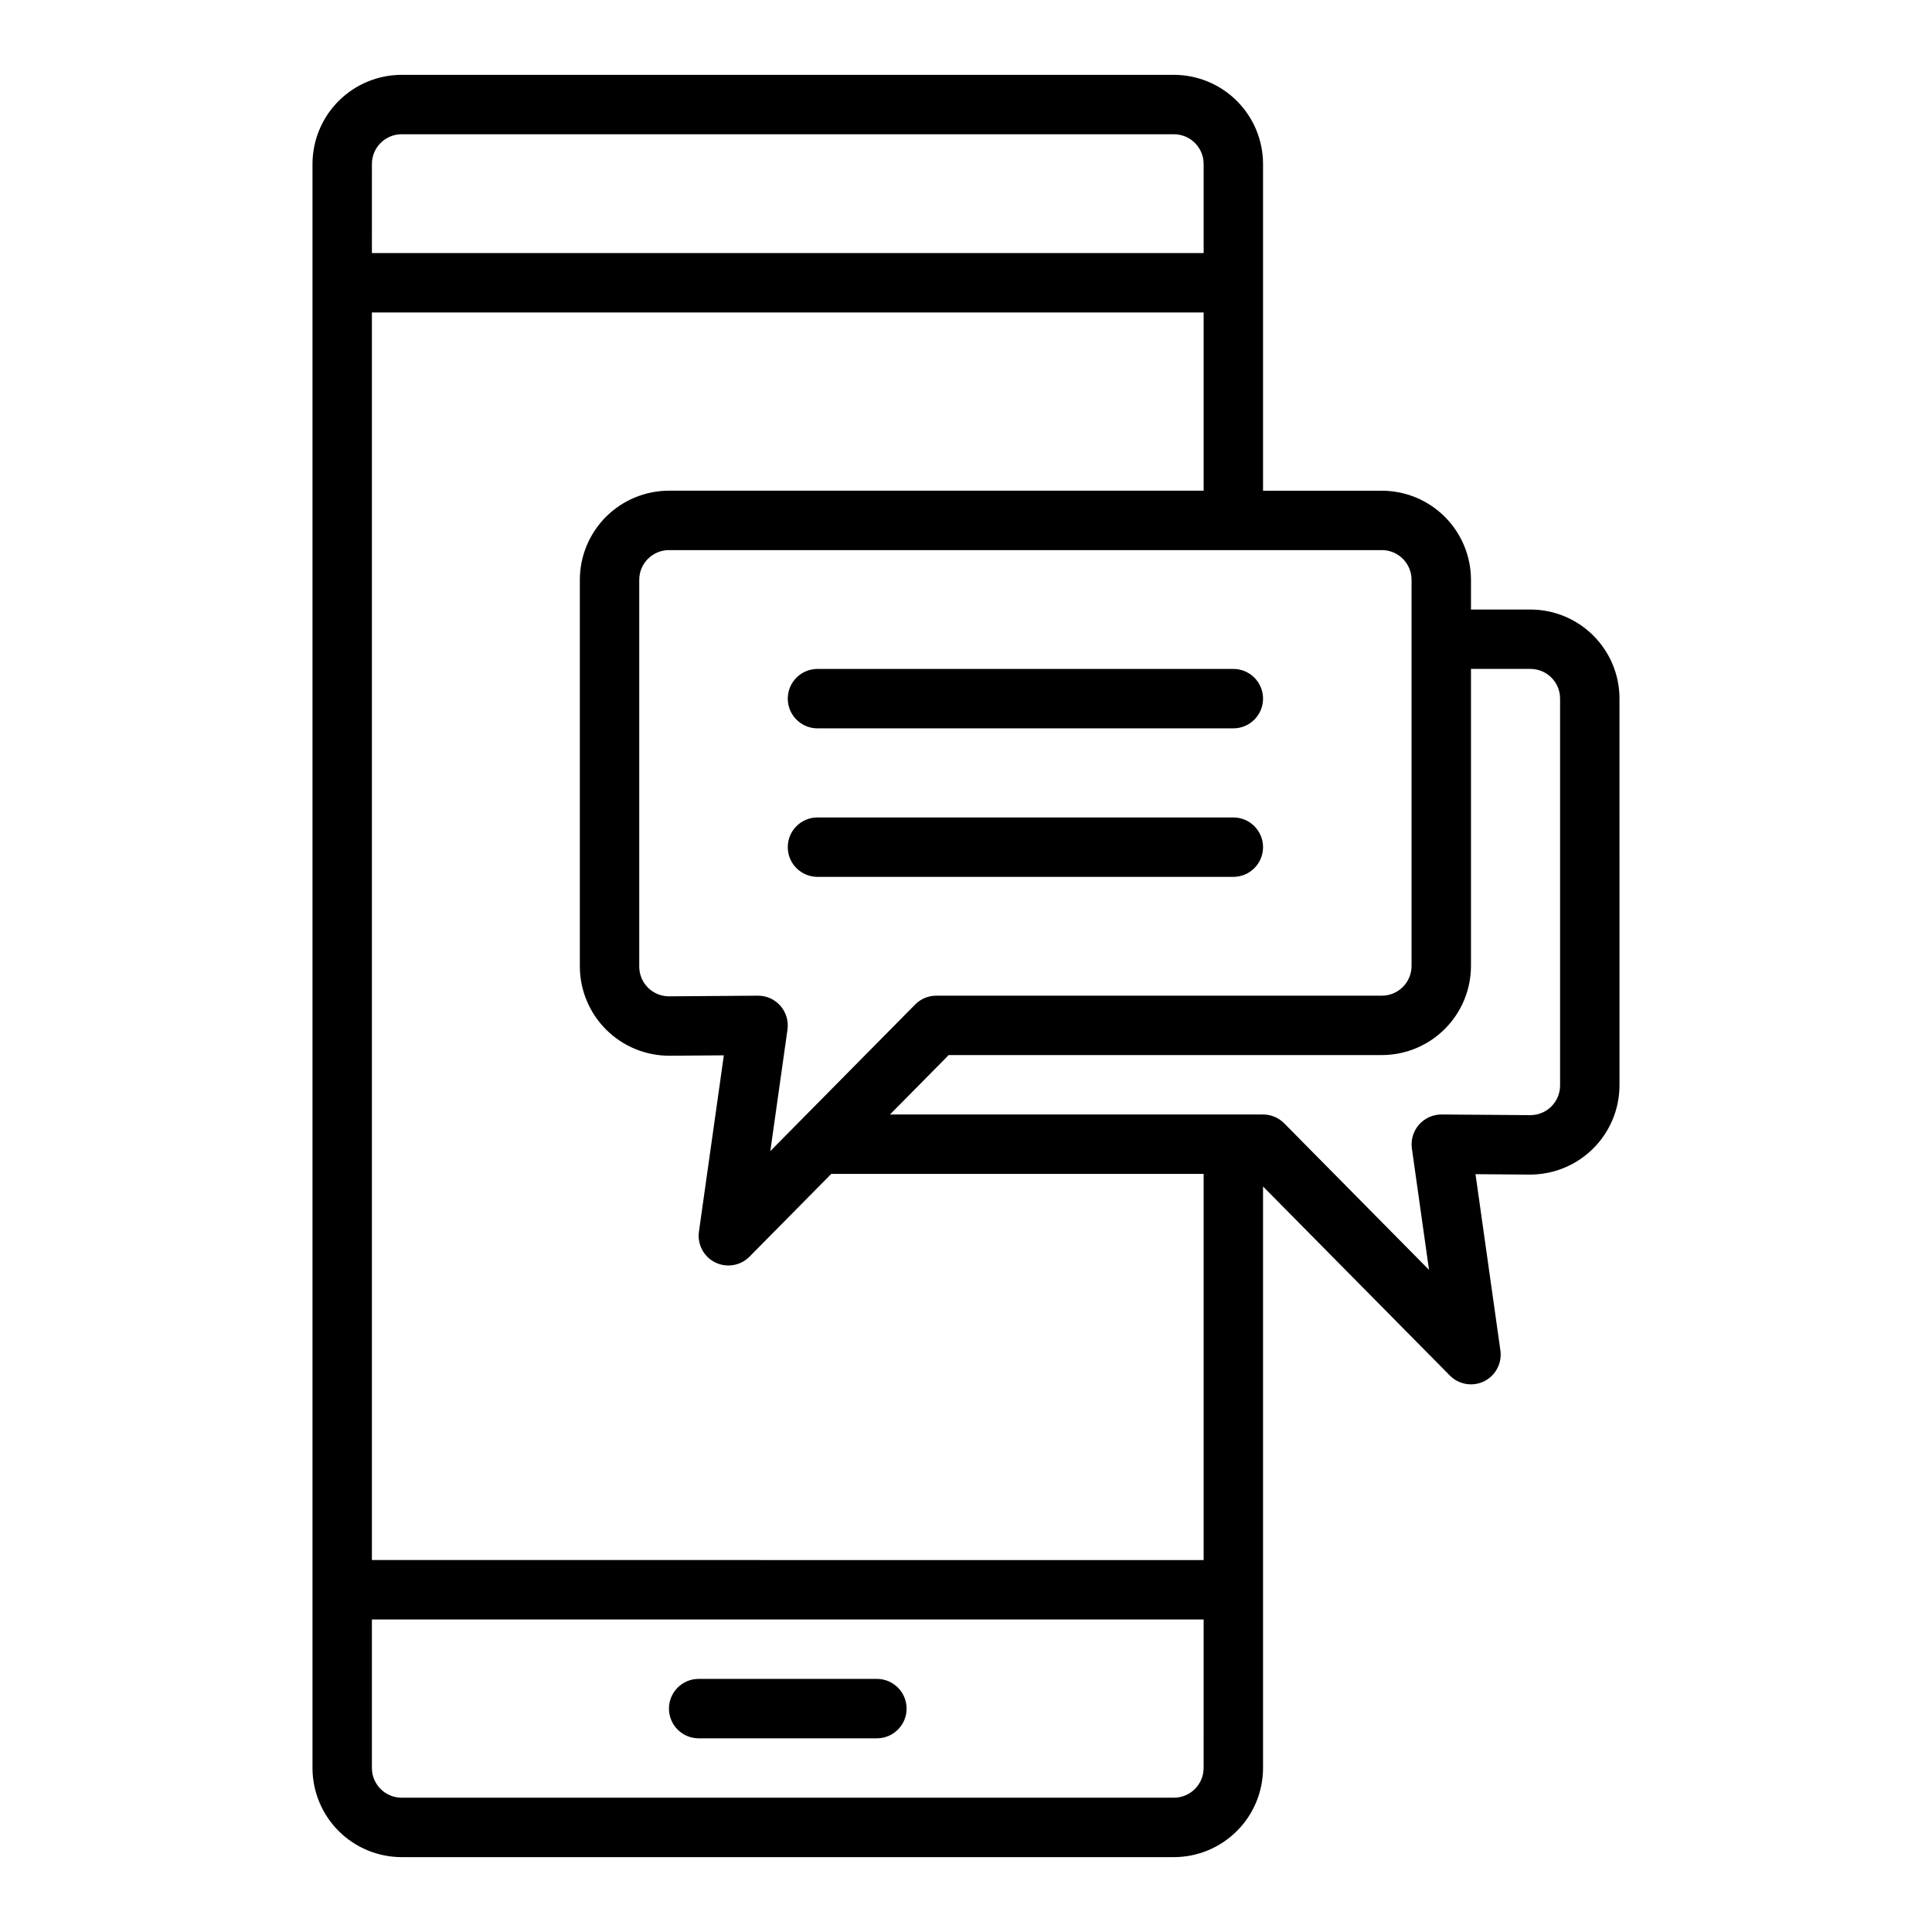 <?xml version="1.0" encoding="UTF-8"?>
<!-- Uploaded to: SVG Repo, www.svgrepo.com, Generator: SVG Repo Mixer Tools -->
<svg fill="#000000" width="800px" height="800px" version="1.1" viewBox="144 144 512 512" xmlns="http://www.w3.org/2000/svg">
 <path d="m321.28 596.8c0-4.348 3.523-7.875 7.871-7.875h47.234c4.348 0 7.871 3.527 7.871 7.875 0 4.348-3.523 7.871-7.871 7.871h-47.234c-4.348 0-7.871-3.523-7.871-7.871zm39.359-259.78h110.21c4.348 0 7.871-3.527 7.871-7.875 0-4.348-3.523-7.871-7.871-7.871h-110.21c-4.348 0-7.871 3.523-7.871 7.871 0 4.348 3.523 7.875 7.871 7.875zm0 39.359h110.21c4.348 0 7.871-3.523 7.871-7.871 0-4.348-3.523-7.875-7.871-7.875h-110.21c-4.348 0-7.871 3.527-7.871 7.875 0 4.348 3.523 7.871 7.871 7.871zm212.54-47.27 0.004 102.59c-0.031 6.273-2.551 12.277-7.004 16.695-4.449 4.422-10.473 6.894-16.746 6.883l-14.41-0.109 6.598 46.727h-0.004c0.473 3.359-1.262 6.644-4.301 8.152-3.043 1.508-6.707 0.895-9.094-1.52l-49.504-50.098v154.11c-0.008 6.262-2.496 12.266-6.926 16.691-4.426 4.426-10.43 6.918-16.691 6.926h-204.67c-6.262-0.008-12.266-2.5-16.691-6.926s-6.918-10.43-6.926-16.691v-425.09c0.008-6.262 2.5-12.262 6.926-16.691 4.426-4.426 10.43-6.918 16.691-6.926h204.67c6.262 0.008 12.266 2.5 16.691 6.926 4.43 4.43 6.918 10.43 6.926 16.691v86.594h31.488c6.262 0.008 12.266 2.496 16.691 6.922 4.426 4.43 6.918 10.434 6.926 16.695v7.871h15.742c6.258 0 12.258 2.484 16.684 6.906 4.426 4.418 6.922 10.414 6.934 16.672zm-62.973-39.324h-188.93c-4.344 0.008-7.867 3.527-7.871 7.875v102.51c0.004 2.094 0.84 4.098 2.324 5.574s3.496 2.301 5.59 2.293l23.516-0.172h0.059c2.281 0 4.445 0.988 5.941 2.707 1.496 1.723 2.172 4.008 1.855 6.266l-4.547 32.211 38.383-38.844v-0.004c1.48-1.496 3.496-2.336 5.598-2.336h118.08c4.344-0.008 7.867-3.527 7.871-7.871v-102.34c-0.004-4.348-3.527-7.867-7.871-7.875zm-267.65-78.719h220.42v-23.617c-0.008-4.344-3.527-7.867-7.875-7.871h-204.67c-4.344 0.004-7.867 3.527-7.871 7.871zm220.42 362.11h-220.42v39.359c0.004 4.344 3.527 7.867 7.871 7.871h204.67c4.348-0.004 7.867-3.527 7.875-7.871zm0-15.742v-102.34h-98.676l-21.676 21.938h-0.004c-2.387 2.414-6.051 3.023-9.09 1.52-3.043-1.508-4.777-4.793-4.305-8.152l6.598-46.727-14.398 0.109c-6.281 0.012-12.312-2.465-16.766-6.894-4.453-4.426-6.973-10.438-6.996-16.719v-102.51c0.004-6.262 2.496-12.266 6.922-16.695 4.43-4.426 10.43-6.914 16.691-6.922h141.7v-47.234h-220.42v330.62zm94.461-228.33c-0.016-4.336-3.535-7.84-7.871-7.836h-15.742v78.723c-0.008 6.262-2.5 12.262-6.926 16.691-4.426 4.426-10.43 6.918-16.691 6.922h-114.79l-15.559 15.742 98.863 0.004c2.106 0 4.121 0.84 5.602 2.336l38.383 38.844-4.547-32.211c-0.305-2.262 0.383-4.547 1.887-6.269 1.508-1.719 3.68-2.703 5.965-2.699l23.527 0.172c4.344 0.016 7.879-3.488 7.902-7.832z"/>
</svg>